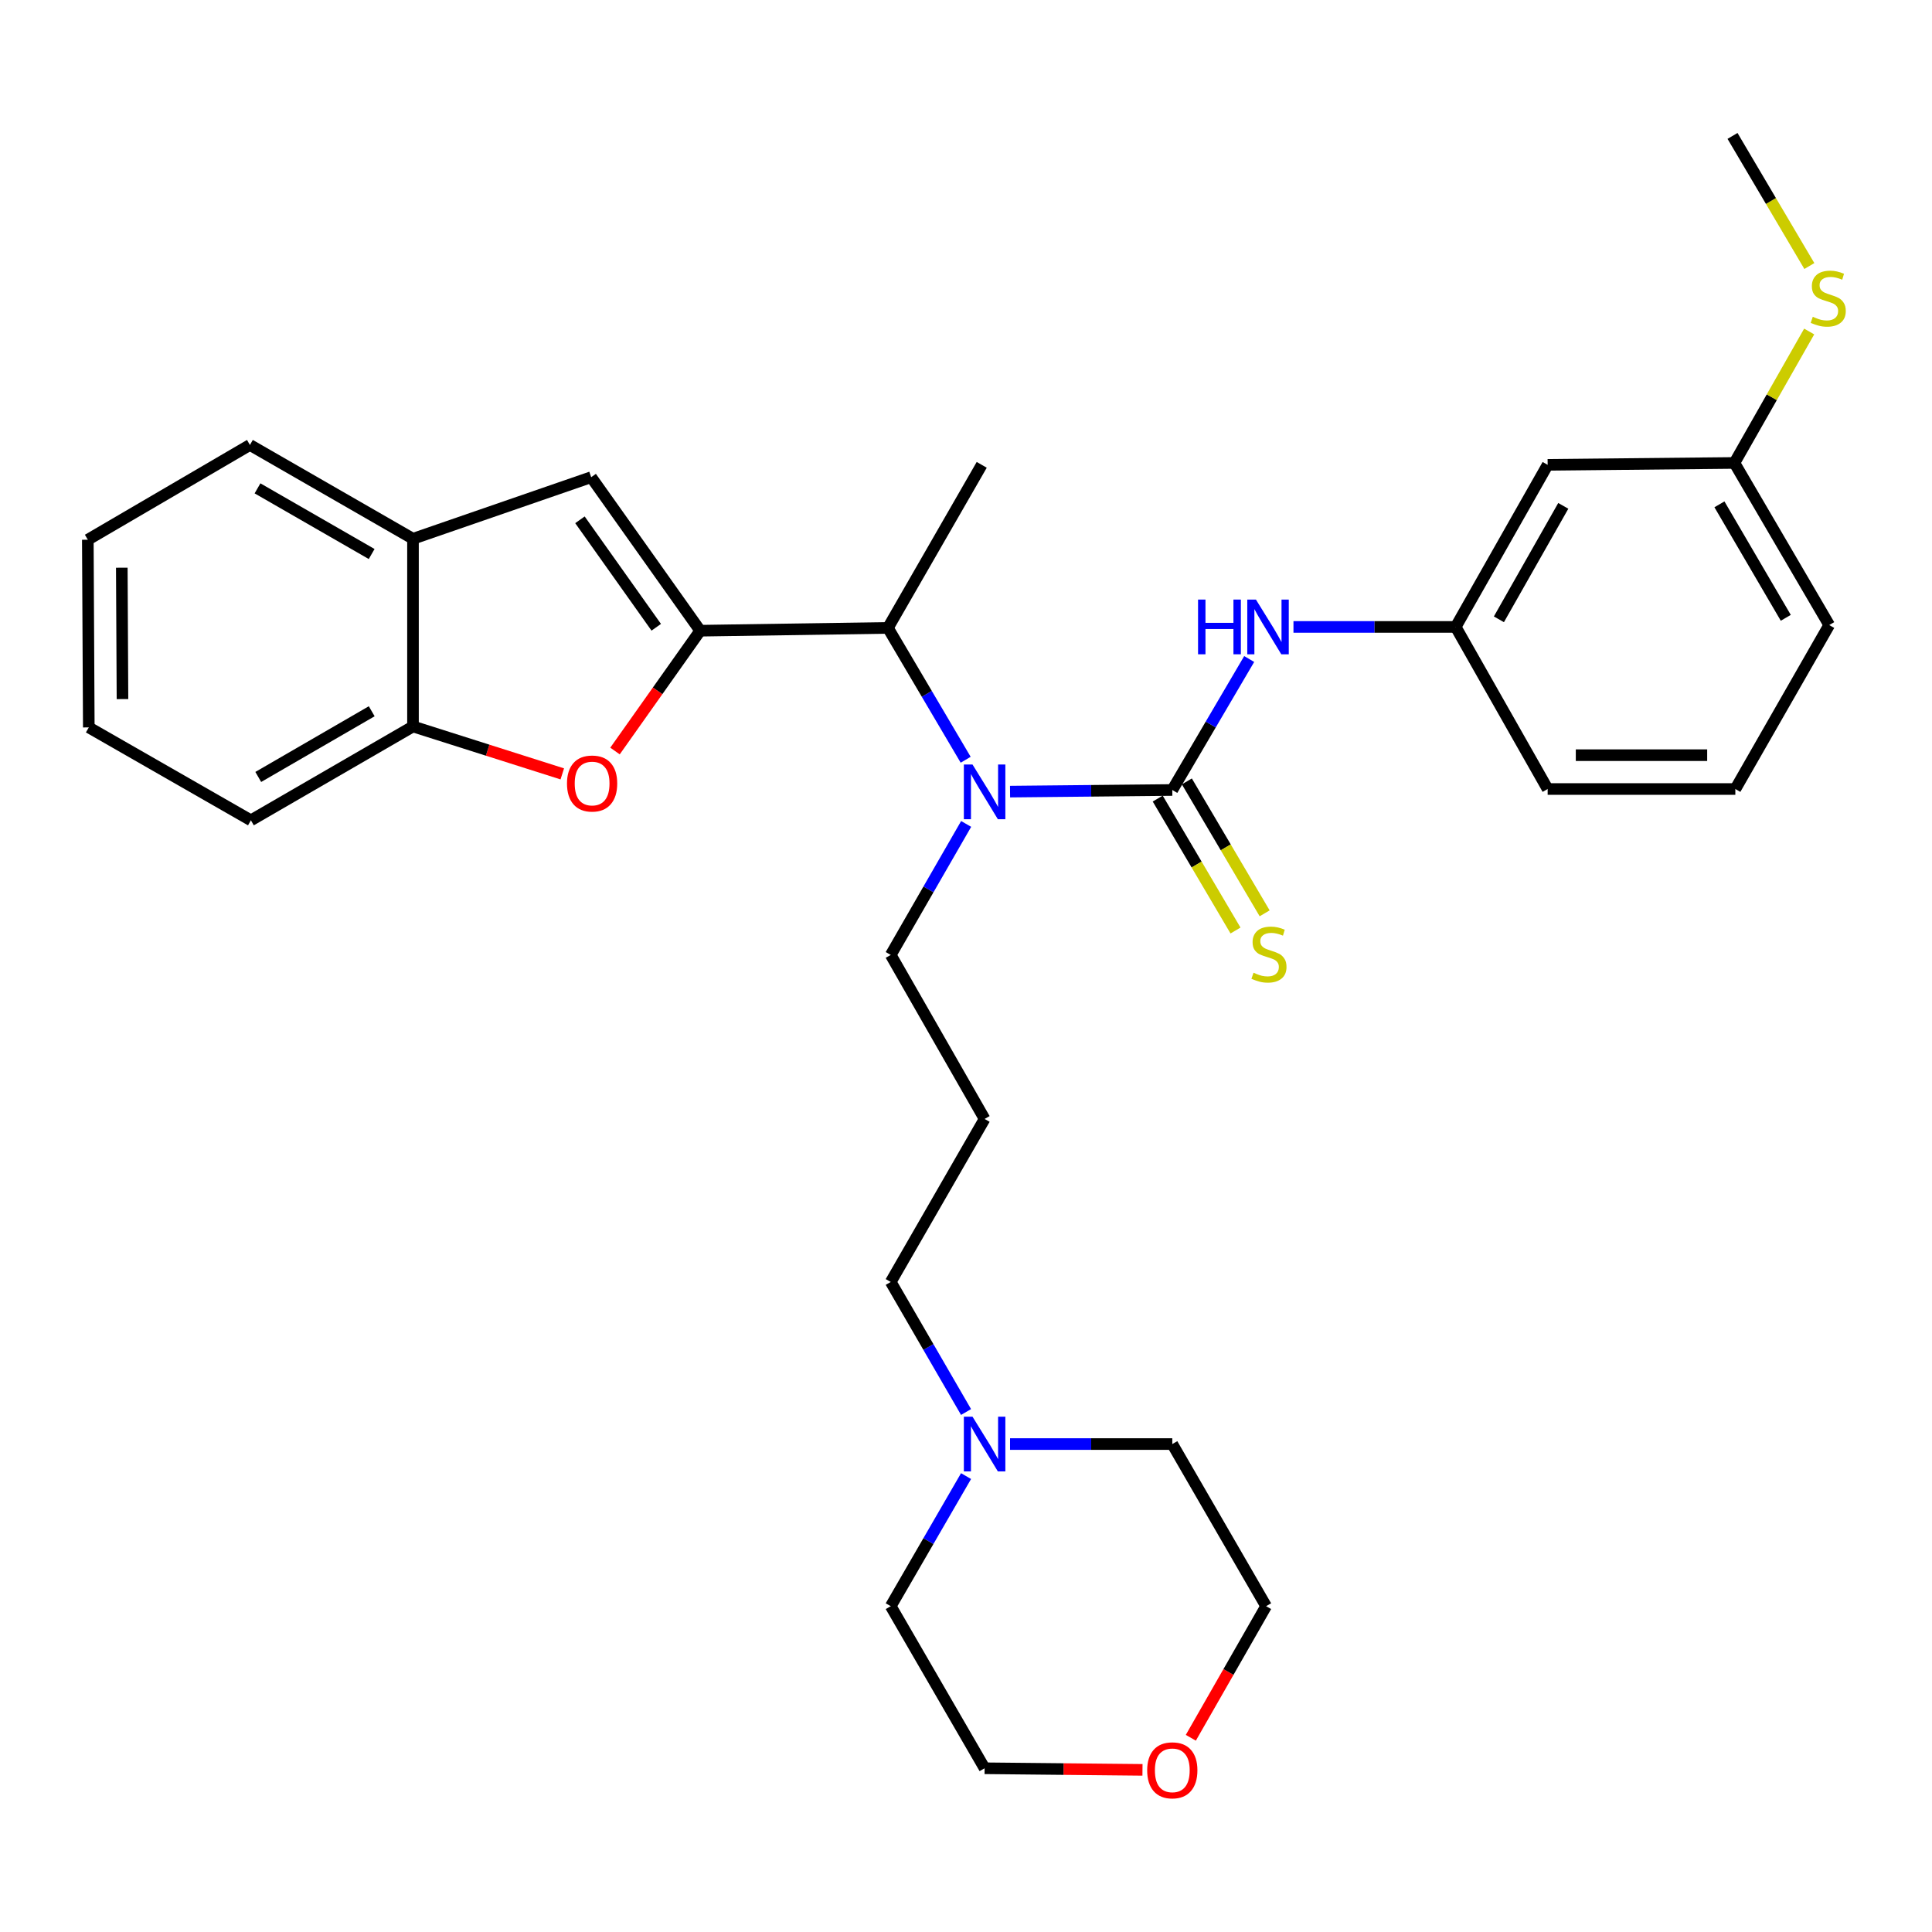 <?xml version='1.0' encoding='iso-8859-1'?>
<svg version='1.1' baseProfile='full'
              xmlns='http://www.w3.org/2000/svg'
                      xmlns:rdkit='http://www.rdkit.org/xml'
                      xmlns:xlink='http://www.w3.org/1999/xlink'
                  xml:space='preserve'
width='1000px' height='1000px' viewBox='0 0 1000 1000'>
<!-- END OF HEADER -->
<rect style='opacity:1.0;fill:#FFFFFF;stroke:none' width='1000' height='1000' x='0' y='0'> </rect>
<path class='bond-1' d='M 362.416,326.453 L 340.371,357.589' style='fill:none;fill-rule:evenodd;stroke:#000000;stroke-width:6px;stroke-linecap:butt;stroke-linejoin:miter;stroke-opacity:1' />
<path class='bond-1' d='M 340.371,357.589 L 318.325,388.725' style='fill:none;fill-rule:evenodd;stroke:#FF0000;stroke-width:6px;stroke-linecap:butt;stroke-linejoin:miter;stroke-opacity:1' />
<path class='bond-3' d='M 362.416,326.453 L 305.996,246.994' style='fill:none;fill-rule:evenodd;stroke:#000000;stroke-width:6px;stroke-linecap:butt;stroke-linejoin:miter;stroke-opacity:1' />
<path class='bond-3' d='M 339.674,324.673 L 300.18,269.052' style='fill:none;fill-rule:evenodd;stroke:#000000;stroke-width:6px;stroke-linecap:butt;stroke-linejoin:miter;stroke-opacity:1' />
<path class='bond-4' d='M 362.416,326.453 L 459.583,325.004' style='fill:none;fill-rule:evenodd;stroke:#000000;stroke-width:6px;stroke-linecap:butt;stroke-linejoin:miter;stroke-opacity:1' />
<path class='bond-0' d='M 606.777,408.899 L 564.788,409.32' style='fill:none;fill-rule:evenodd;stroke:#000000;stroke-width:6px;stroke-linecap:butt;stroke-linejoin:miter;stroke-opacity:1' />
<path class='bond-0' d='M 564.788,409.32 L 522.799,409.74' style='fill:none;fill-rule:evenodd;stroke:#0000FF;stroke-width:6px;stroke-linecap:butt;stroke-linejoin:miter;stroke-opacity:1' />
<path class='bond-5' d='M 606.777,408.899 L 626.678,375.002' style='fill:none;fill-rule:evenodd;stroke:#000000;stroke-width:6px;stroke-linecap:butt;stroke-linejoin:miter;stroke-opacity:1' />
<path class='bond-5' d='M 626.678,375.002 L 646.579,341.104' style='fill:none;fill-rule:evenodd;stroke:#0000FF;stroke-width:6px;stroke-linecap:butt;stroke-linejoin:miter;stroke-opacity:1' />
<path class='bond-8' d='M 599.235,413.347 L 619.365,447.49' style='fill:none;fill-rule:evenodd;stroke:#000000;stroke-width:6px;stroke-linecap:butt;stroke-linejoin:miter;stroke-opacity:1' />
<path class='bond-8' d='M 619.365,447.49 L 639.495,481.632' style='fill:none;fill-rule:evenodd;stroke:#CCCC00;stroke-width:6px;stroke-linecap:butt;stroke-linejoin:miter;stroke-opacity:1' />
<path class='bond-8' d='M 614.32,404.452 L 634.451,438.595' style='fill:none;fill-rule:evenodd;stroke:#000000;stroke-width:6px;stroke-linecap:butt;stroke-linejoin:miter;stroke-opacity:1' />
<path class='bond-8' d='M 634.451,438.595 L 654.581,472.738' style='fill:none;fill-rule:evenodd;stroke:#CCCC00;stroke-width:6px;stroke-linecap:butt;stroke-linejoin:miter;stroke-opacity:1' />
<path class='bond-6' d='M 291.041,400.563 L 252.401,388.289' style='fill:none;fill-rule:evenodd;stroke:#FF0000;stroke-width:6px;stroke-linecap:butt;stroke-linejoin:miter;stroke-opacity:1' />
<path class='bond-6' d='M 252.401,388.289 L 213.762,376.014' style='fill:none;fill-rule:evenodd;stroke:#000000;stroke-width:6px;stroke-linecap:butt;stroke-linejoin:miter;stroke-opacity:1' />
<path class='bond-2' d='M 499.828,393.249 L 479.705,359.126' style='fill:none;fill-rule:evenodd;stroke:#0000FF;stroke-width:6px;stroke-linecap:butt;stroke-linejoin:miter;stroke-opacity:1' />
<path class='bond-2' d='M 479.705,359.126 L 459.583,325.004' style='fill:none;fill-rule:evenodd;stroke:#000000;stroke-width:6px;stroke-linecap:butt;stroke-linejoin:miter;stroke-opacity:1' />
<path class='bond-15' d='M 500.077,426.467 L 480.56,460.371' style='fill:none;fill-rule:evenodd;stroke:#0000FF;stroke-width:6px;stroke-linecap:butt;stroke-linejoin:miter;stroke-opacity:1' />
<path class='bond-15' d='M 480.56,460.371 L 461.042,494.274' style='fill:none;fill-rule:evenodd;stroke:#000000;stroke-width:6px;stroke-linecap:butt;stroke-linejoin:miter;stroke-opacity:1' />
<path class='bond-7' d='M 305.996,246.994 L 213.762,278.867' style='fill:none;fill-rule:evenodd;stroke:#000000;stroke-width:6px;stroke-linecap:butt;stroke-linejoin:miter;stroke-opacity:1' />
<path class='bond-20' d='M 459.583,325.004 L 508.142,240.602' style='fill:none;fill-rule:evenodd;stroke:#000000;stroke-width:6px;stroke-linecap:butt;stroke-linejoin:miter;stroke-opacity:1' />
<path class='bond-10' d='M 669.497,324.498 L 711.477,324.498' style='fill:none;fill-rule:evenodd;stroke:#0000FF;stroke-width:6px;stroke-linecap:butt;stroke-linejoin:miter;stroke-opacity:1' />
<path class='bond-10' d='M 711.477,324.498 L 753.457,324.498' style='fill:none;fill-rule:evenodd;stroke:#000000;stroke-width:6px;stroke-linecap:butt;stroke-linejoin:miter;stroke-opacity:1' />
<path class='bond-22' d='M 213.762,376.014 L 129.866,424.593' style='fill:none;fill-rule:evenodd;stroke:#000000;stroke-width:6px;stroke-linecap:butt;stroke-linejoin:miter;stroke-opacity:1' />
<path class='bond-22' d='M 192.402,368.146 L 133.675,402.151' style='fill:none;fill-rule:evenodd;stroke:#000000;stroke-width:6px;stroke-linecap:butt;stroke-linejoin:miter;stroke-opacity:1' />
<path class='bond-31' d='M 213.762,376.014 L 213.762,278.867' style='fill:none;fill-rule:evenodd;stroke:#000000;stroke-width:6px;stroke-linecap:butt;stroke-linejoin:miter;stroke-opacity:1' />
<path class='bond-23' d='M 213.762,278.867 L 129.36,230.308' style='fill:none;fill-rule:evenodd;stroke:#000000;stroke-width:6px;stroke-linecap:butt;stroke-linejoin:miter;stroke-opacity:1' />
<path class='bond-23' d='M 192.368,286.763 L 133.287,252.772' style='fill:none;fill-rule:evenodd;stroke:#000000;stroke-width:6px;stroke-linecap:butt;stroke-linejoin:miter;stroke-opacity:1' />
<path class='bond-9' d='M 500.026,730.857 L 480.534,697.201' style='fill:none;fill-rule:evenodd;stroke:#0000FF;stroke-width:6px;stroke-linecap:butt;stroke-linejoin:miter;stroke-opacity:1' />
<path class='bond-9' d='M 480.534,697.201 L 461.042,663.545' style='fill:none;fill-rule:evenodd;stroke:#000000;stroke-width:6px;stroke-linecap:butt;stroke-linejoin:miter;stroke-opacity:1' />
<path class='bond-18' d='M 522.799,747.441 L 564.788,747.441' style='fill:none;fill-rule:evenodd;stroke:#0000FF;stroke-width:6px;stroke-linecap:butt;stroke-linejoin:miter;stroke-opacity:1' />
<path class='bond-18' d='M 564.788,747.441 L 606.777,747.441' style='fill:none;fill-rule:evenodd;stroke:#000000;stroke-width:6px;stroke-linecap:butt;stroke-linejoin:miter;stroke-opacity:1' />
<path class='bond-19' d='M 500.028,764.025 L 480.535,797.69' style='fill:none;fill-rule:evenodd;stroke:#0000FF;stroke-width:6px;stroke-linecap:butt;stroke-linejoin:miter;stroke-opacity:1' />
<path class='bond-19' d='M 480.535,797.69 L 461.042,831.356' style='fill:none;fill-rule:evenodd;stroke:#000000;stroke-width:6px;stroke-linecap:butt;stroke-linejoin:miter;stroke-opacity:1' />
<path class='bond-11' d='M 753.457,324.498 L 801.062,240.602' style='fill:none;fill-rule:evenodd;stroke:#000000;stroke-width:6px;stroke-linecap:butt;stroke-linejoin:miter;stroke-opacity:1' />
<path class='bond-11' d='M 775.829,320.556 L 809.153,261.829' style='fill:none;fill-rule:evenodd;stroke:#000000;stroke-width:6px;stroke-linecap:butt;stroke-linejoin:miter;stroke-opacity:1' />
<path class='bond-24' d='M 753.457,324.498 L 801.062,408.393' style='fill:none;fill-rule:evenodd;stroke:#000000;stroke-width:6px;stroke-linecap:butt;stroke-linejoin:miter;stroke-opacity:1' />
<path class='bond-14' d='M 801.062,240.602 L 897.733,239.619' style='fill:none;fill-rule:evenodd;stroke:#000000;stroke-width:6px;stroke-linecap:butt;stroke-linejoin:miter;stroke-opacity:1' />
<path class='bond-12' d='M 591.349,916.078 L 550.489,915.665' style='fill:none;fill-rule:evenodd;stroke:#FF0000;stroke-width:6px;stroke-linecap:butt;stroke-linejoin:miter;stroke-opacity:1' />
<path class='bond-12' d='M 550.489,915.665 L 509.63,915.252' style='fill:none;fill-rule:evenodd;stroke:#000000;stroke-width:6px;stroke-linecap:butt;stroke-linejoin:miter;stroke-opacity:1' />
<path class='bond-33' d='M 616.369,899.47 L 635.853,865.413' style='fill:none;fill-rule:evenodd;stroke:#FF0000;stroke-width:6px;stroke-linecap:butt;stroke-linejoin:miter;stroke-opacity:1' />
<path class='bond-33' d='M 635.853,865.413 L 655.336,831.356' style='fill:none;fill-rule:evenodd;stroke:#000000;stroke-width:6px;stroke-linecap:butt;stroke-linejoin:miter;stroke-opacity:1' />
<path class='bond-13' d='M 509.63,579.162 L 461.042,494.274' style='fill:none;fill-rule:evenodd;stroke:#000000;stroke-width:6px;stroke-linecap:butt;stroke-linejoin:miter;stroke-opacity:1' />
<path class='bond-17' d='M 509.63,579.162 L 461.042,663.545' style='fill:none;fill-rule:evenodd;stroke:#000000;stroke-width:6px;stroke-linecap:butt;stroke-linejoin:miter;stroke-opacity:1' />
<path class='bond-16' d='M 897.733,239.619 L 917.082,205.604' style='fill:none;fill-rule:evenodd;stroke:#000000;stroke-width:6px;stroke-linecap:butt;stroke-linejoin:miter;stroke-opacity:1' />
<path class='bond-16' d='M 917.082,205.604 L 936.431,171.589' style='fill:none;fill-rule:evenodd;stroke:#CCCC00;stroke-width:6px;stroke-linecap:butt;stroke-linejoin:miter;stroke-opacity:1' />
<path class='bond-34' d='M 897.733,239.619 L 946.797,323.525' style='fill:none;fill-rule:evenodd;stroke:#000000;stroke-width:6px;stroke-linecap:butt;stroke-linejoin:miter;stroke-opacity:1' />
<path class='bond-34' d='M 889.975,261.045 L 924.32,319.779' style='fill:none;fill-rule:evenodd;stroke:#000000;stroke-width:6px;stroke-linecap:butt;stroke-linejoin:miter;stroke-opacity:1' />
<path class='bond-28' d='M 936.516,137.698 L 916.633,104.023' style='fill:none;fill-rule:evenodd;stroke:#CCCC00;stroke-width:6px;stroke-linecap:butt;stroke-linejoin:miter;stroke-opacity:1' />
<path class='bond-28' d='M 916.633,104.023 L 896.75,70.349' style='fill:none;fill-rule:evenodd;stroke:#000000;stroke-width:6px;stroke-linecap:butt;stroke-linejoin:miter;stroke-opacity:1' />
<path class='bond-26' d='M 606.777,747.441 L 655.336,831.356' style='fill:none;fill-rule:evenodd;stroke:#000000;stroke-width:6px;stroke-linecap:butt;stroke-linejoin:miter;stroke-opacity:1' />
<path class='bond-25' d='M 461.042,831.356 L 509.63,915.252' style='fill:none;fill-rule:evenodd;stroke:#000000;stroke-width:6px;stroke-linecap:butt;stroke-linejoin:miter;stroke-opacity:1' />
<path class='bond-21' d='M 898.209,408.393 L 801.062,408.393' style='fill:none;fill-rule:evenodd;stroke:#000000;stroke-width:6px;stroke-linecap:butt;stroke-linejoin:miter;stroke-opacity:1' />
<path class='bond-21' d='M 883.637,390.881 L 815.634,390.881' style='fill:none;fill-rule:evenodd;stroke:#000000;stroke-width:6px;stroke-linecap:butt;stroke-linejoin:miter;stroke-opacity:1' />
<path class='bond-27' d='M 898.209,408.393 L 946.797,323.525' style='fill:none;fill-rule:evenodd;stroke:#000000;stroke-width:6px;stroke-linecap:butt;stroke-linejoin:miter;stroke-opacity:1' />
<path class='bond-29' d='M 129.866,424.593 L 45.961,376.51' style='fill:none;fill-rule:evenodd;stroke:#000000;stroke-width:6px;stroke-linecap:butt;stroke-linejoin:miter;stroke-opacity:1' />
<path class='bond-30' d='M 129.36,230.308 L 45.455,279.363' style='fill:none;fill-rule:evenodd;stroke:#000000;stroke-width:6px;stroke-linecap:butt;stroke-linejoin:miter;stroke-opacity:1' />
<path class='bond-32' d='M 45.961,376.51 L 45.455,279.363' style='fill:none;fill-rule:evenodd;stroke:#000000;stroke-width:6px;stroke-linecap:butt;stroke-linejoin:miter;stroke-opacity:1' />
<path class='bond-32' d='M 63.397,361.847 L 63.043,293.844' style='fill:none;fill-rule:evenodd;stroke:#000000;stroke-width:6px;stroke-linecap:butt;stroke-linejoin:miter;stroke-opacity:1' />
<path  class='atom-2' d='M 293.473 405.545
Q 293.473 398.745, 296.833 394.945
Q 300.193 391.145, 306.473 391.145
Q 312.753 391.145, 316.113 394.945
Q 319.473 398.745, 319.473 405.545
Q 319.473 412.425, 316.073 416.345
Q 312.673 420.225, 306.473 420.225
Q 300.233 420.225, 296.833 416.345
Q 293.473 412.465, 293.473 405.545
M 306.473 417.025
Q 310.793 417.025, 313.113 414.145
Q 315.473 411.225, 315.473 405.545
Q 315.473 399.985, 313.113 397.185
Q 310.793 394.345, 306.473 394.345
Q 302.153 394.345, 299.793 397.145
Q 297.473 399.945, 297.473 405.545
Q 297.473 411.265, 299.793 414.145
Q 302.153 417.025, 306.473 417.025
' fill='#FF0000'/>
<path  class='atom-3' d='M 503.37 395.712
L 512.65 410.712
Q 513.57 412.192, 515.05 414.872
Q 516.53 417.552, 516.61 417.712
L 516.61 395.712
L 520.37 395.712
L 520.37 424.032
L 516.49 424.032
L 506.53 407.632
Q 505.37 405.712, 504.13 403.512
Q 502.93 401.312, 502.57 400.632
L 502.57 424.032
L 498.89 424.032
L 498.89 395.712
L 503.37 395.712
' fill='#0000FF'/>
<path  class='atom-6' d='M 620.109 310.338
L 623.949 310.338
L 623.949 322.378
L 638.429 322.378
L 638.429 310.338
L 642.269 310.338
L 642.269 338.658
L 638.429 338.658
L 638.429 325.578
L 623.949 325.578
L 623.949 338.658
L 620.109 338.658
L 620.109 310.338
' fill='#0000FF'/>
<path  class='atom-6' d='M 650.069 310.338
L 659.349 325.338
Q 660.269 326.818, 661.749 329.498
Q 663.229 332.178, 663.309 332.338
L 663.309 310.338
L 667.069 310.338
L 667.069 338.658
L 663.189 338.658
L 653.229 322.258
Q 652.069 320.338, 650.829 318.138
Q 649.629 315.938, 649.269 315.258
L 649.269 338.658
L 645.589 338.658
L 645.589 310.338
L 650.069 310.338
' fill='#0000FF'/>
<path  class='atom-9' d='M 648.815 503.488
Q 649.135 503.608, 650.455 504.168
Q 651.775 504.728, 653.215 505.088
Q 654.695 505.408, 656.135 505.408
Q 658.815 505.408, 660.375 504.128
Q 661.935 502.808, 661.935 500.528
Q 661.935 498.968, 661.135 498.008
Q 660.375 497.048, 659.175 496.528
Q 657.975 496.008, 655.975 495.408
Q 653.455 494.648, 651.935 493.928
Q 650.455 493.208, 649.375 491.688
Q 648.335 490.168, 648.335 487.608
Q 648.335 484.048, 650.735 481.848
Q 653.175 479.648, 657.975 479.648
Q 661.255 479.648, 664.975 481.208
L 664.055 484.288
Q 660.655 482.888, 658.095 482.888
Q 655.335 482.888, 653.815 484.048
Q 652.295 485.168, 652.335 487.128
Q 652.335 488.648, 653.095 489.568
Q 653.895 490.488, 655.015 491.008
Q 656.175 491.528, 658.095 492.128
Q 660.655 492.928, 662.175 493.728
Q 663.695 494.528, 664.775 496.168
Q 665.895 497.768, 665.895 500.528
Q 665.895 504.448, 663.255 506.568
Q 660.655 508.648, 656.295 508.648
Q 653.775 508.648, 651.855 508.088
Q 649.975 507.568, 647.735 506.648
L 648.815 503.488
' fill='#CCCC00'/>
<path  class='atom-10' d='M 503.37 733.281
L 512.65 748.281
Q 513.57 749.761, 515.05 752.441
Q 516.53 755.121, 516.61 755.281
L 516.61 733.281
L 520.37 733.281
L 520.37 761.601
L 516.49 761.601
L 506.53 745.201
Q 505.37 743.281, 504.13 741.081
Q 502.93 738.881, 502.57 738.201
L 502.57 761.601
L 498.89 761.601
L 498.89 733.281
L 503.37 733.281
' fill='#0000FF'/>
<path  class='atom-13' d='M 593.777 916.314
Q 593.777 909.514, 597.137 905.714
Q 600.497 901.914, 606.777 901.914
Q 613.057 901.914, 616.417 905.714
Q 619.777 909.514, 619.777 916.314
Q 619.777 923.194, 616.377 927.114
Q 612.977 930.994, 606.777 930.994
Q 600.537 930.994, 597.137 927.114
Q 593.777 923.234, 593.777 916.314
M 606.777 927.794
Q 611.097 927.794, 613.417 924.914
Q 615.777 921.994, 615.777 916.314
Q 615.777 910.754, 613.417 907.954
Q 611.097 905.114, 606.777 905.114
Q 602.457 905.114, 600.097 907.914
Q 597.777 910.714, 597.777 916.314
Q 597.777 922.034, 600.097 924.914
Q 602.457 927.794, 606.777 927.794
' fill='#FF0000'/>
<path  class='atom-17' d='M 938.292 163.974
Q 938.612 164.094, 939.932 164.654
Q 941.252 165.214, 942.692 165.574
Q 944.172 165.894, 945.612 165.894
Q 948.292 165.894, 949.852 164.614
Q 951.412 163.294, 951.412 161.014
Q 951.412 159.454, 950.612 158.494
Q 949.852 157.534, 948.652 157.014
Q 947.452 156.494, 945.452 155.894
Q 942.932 155.134, 941.412 154.414
Q 939.932 153.694, 938.852 152.174
Q 937.812 150.654, 937.812 148.094
Q 937.812 144.534, 940.212 142.334
Q 942.652 140.134, 947.452 140.134
Q 950.732 140.134, 954.452 141.694
L 953.532 144.774
Q 950.132 143.374, 947.572 143.374
Q 944.812 143.374, 943.292 144.534
Q 941.772 145.654, 941.812 147.614
Q 941.812 149.134, 942.572 150.054
Q 943.372 150.974, 944.492 151.494
Q 945.652 152.014, 947.572 152.614
Q 950.132 153.414, 951.652 154.214
Q 953.172 155.014, 954.252 156.654
Q 955.372 158.254, 955.372 161.014
Q 955.372 164.934, 952.732 167.054
Q 950.132 169.134, 945.772 169.134
Q 943.252 169.134, 941.332 168.574
Q 939.452 168.054, 937.212 167.134
L 938.292 163.974
' fill='#CCCC00'/>
</svg>
